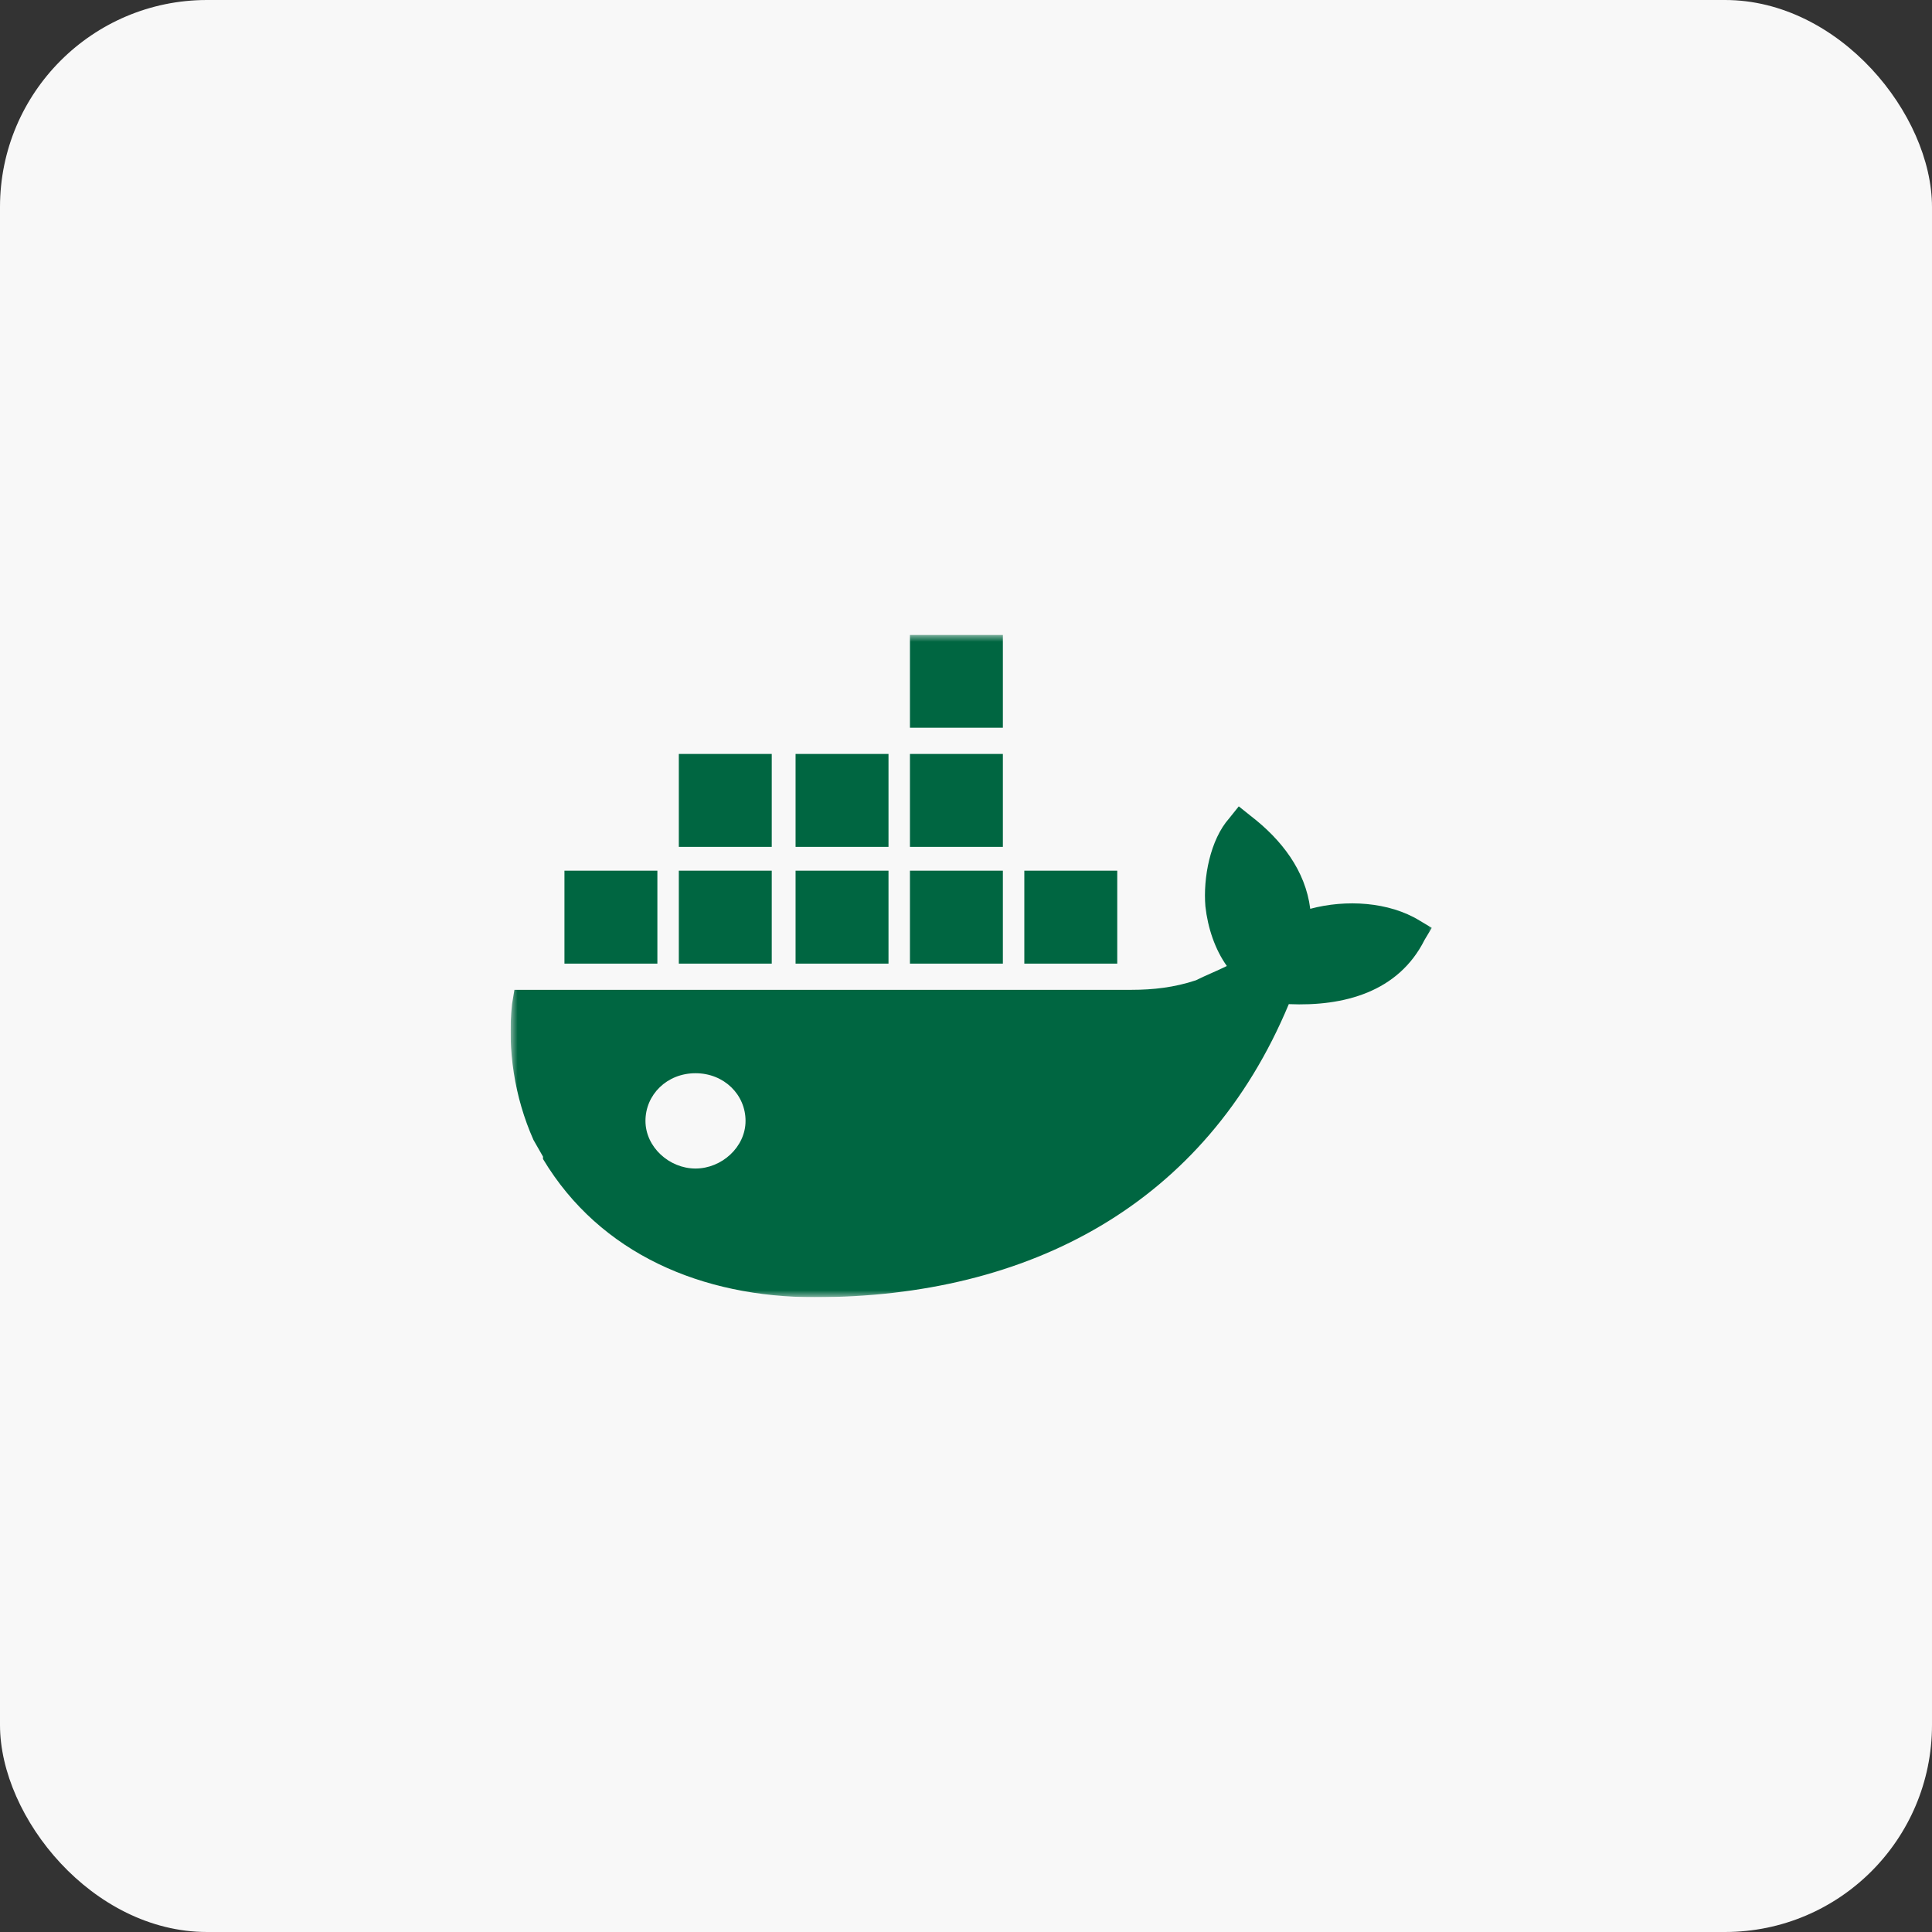 <?xml version="1.0" encoding="UTF-8"?> <svg xmlns="http://www.w3.org/2000/svg" width="140" height="140" viewBox="0 0 140 140" fill="none"><rect x="0" y="0" width="140" height="140" fill="#333333" stroke="none"/> <rect width="140" height="140" rx="15" fill="#F8F8F8"></rect> <g clip-path="url(#clip0_841_5177)"> <mask id="mask0_841_5177" style="mask-type:luminance" maskUnits="userSpaceOnUse" x="37" y="46" width="67" height="48"> <path d="M104 46H37V94H104V46Z" fill="white"></path> </mask> <g mask="url(#mask0_841_5177)"> <path d="M50.399 84.676C48.499 84.676 46.773 83.122 46.773 81.223C46.773 79.324 48.327 77.77 50.399 77.77C52.471 77.77 54.025 79.324 54.025 81.223C54.025 83.122 52.298 84.676 50.399 84.676ZM94.945 65.856C94.6 63.093 92.873 60.849 90.629 59.122L89.766 58.432L89.075 59.295C87.694 60.849 87.175 63.611 87.348 65.683C87.521 67.237 88.039 68.791 88.902 70C88.212 70.345 87.348 70.691 86.658 71.036C85.104 71.554 83.55 71.727 81.996 71.727H37.276L37.104 72.763C36.758 76.043 37.276 79.496 38.658 82.604L39.348 83.813V83.986C43.492 90.892 50.916 94 59.032 94C74.571 94 87.348 87.266 93.391 72.763C97.363 72.935 101.334 71.899 103.233 68.101L103.751 67.237L102.888 66.719C100.643 65.338 97.535 65.165 94.945 65.856ZM72.672 63.093H65.938V69.827H72.672V63.093ZM72.672 54.633H65.938V61.367H72.672V54.633ZM72.672 46H65.938V52.734H72.672V46ZM80.96 63.093H74.226V69.827H80.96V63.093ZM55.924 63.093H49.19V69.827H55.924V63.093ZM64.384 63.093H57.65V69.827H64.384V63.093ZM47.636 63.093H40.902V69.827H47.636V63.093ZM64.384 54.633H57.65V61.367H64.384V54.633ZM55.924 54.633H49.19V61.367H55.924V54.633Z" fill="#006641"></path> </g> </g> <defs> <clipPath id="clip0_841_5177"> <rect width="67" height="48" fill="white" transform="translate(37 46)"></rect> </clipPath> </defs> </svg> 